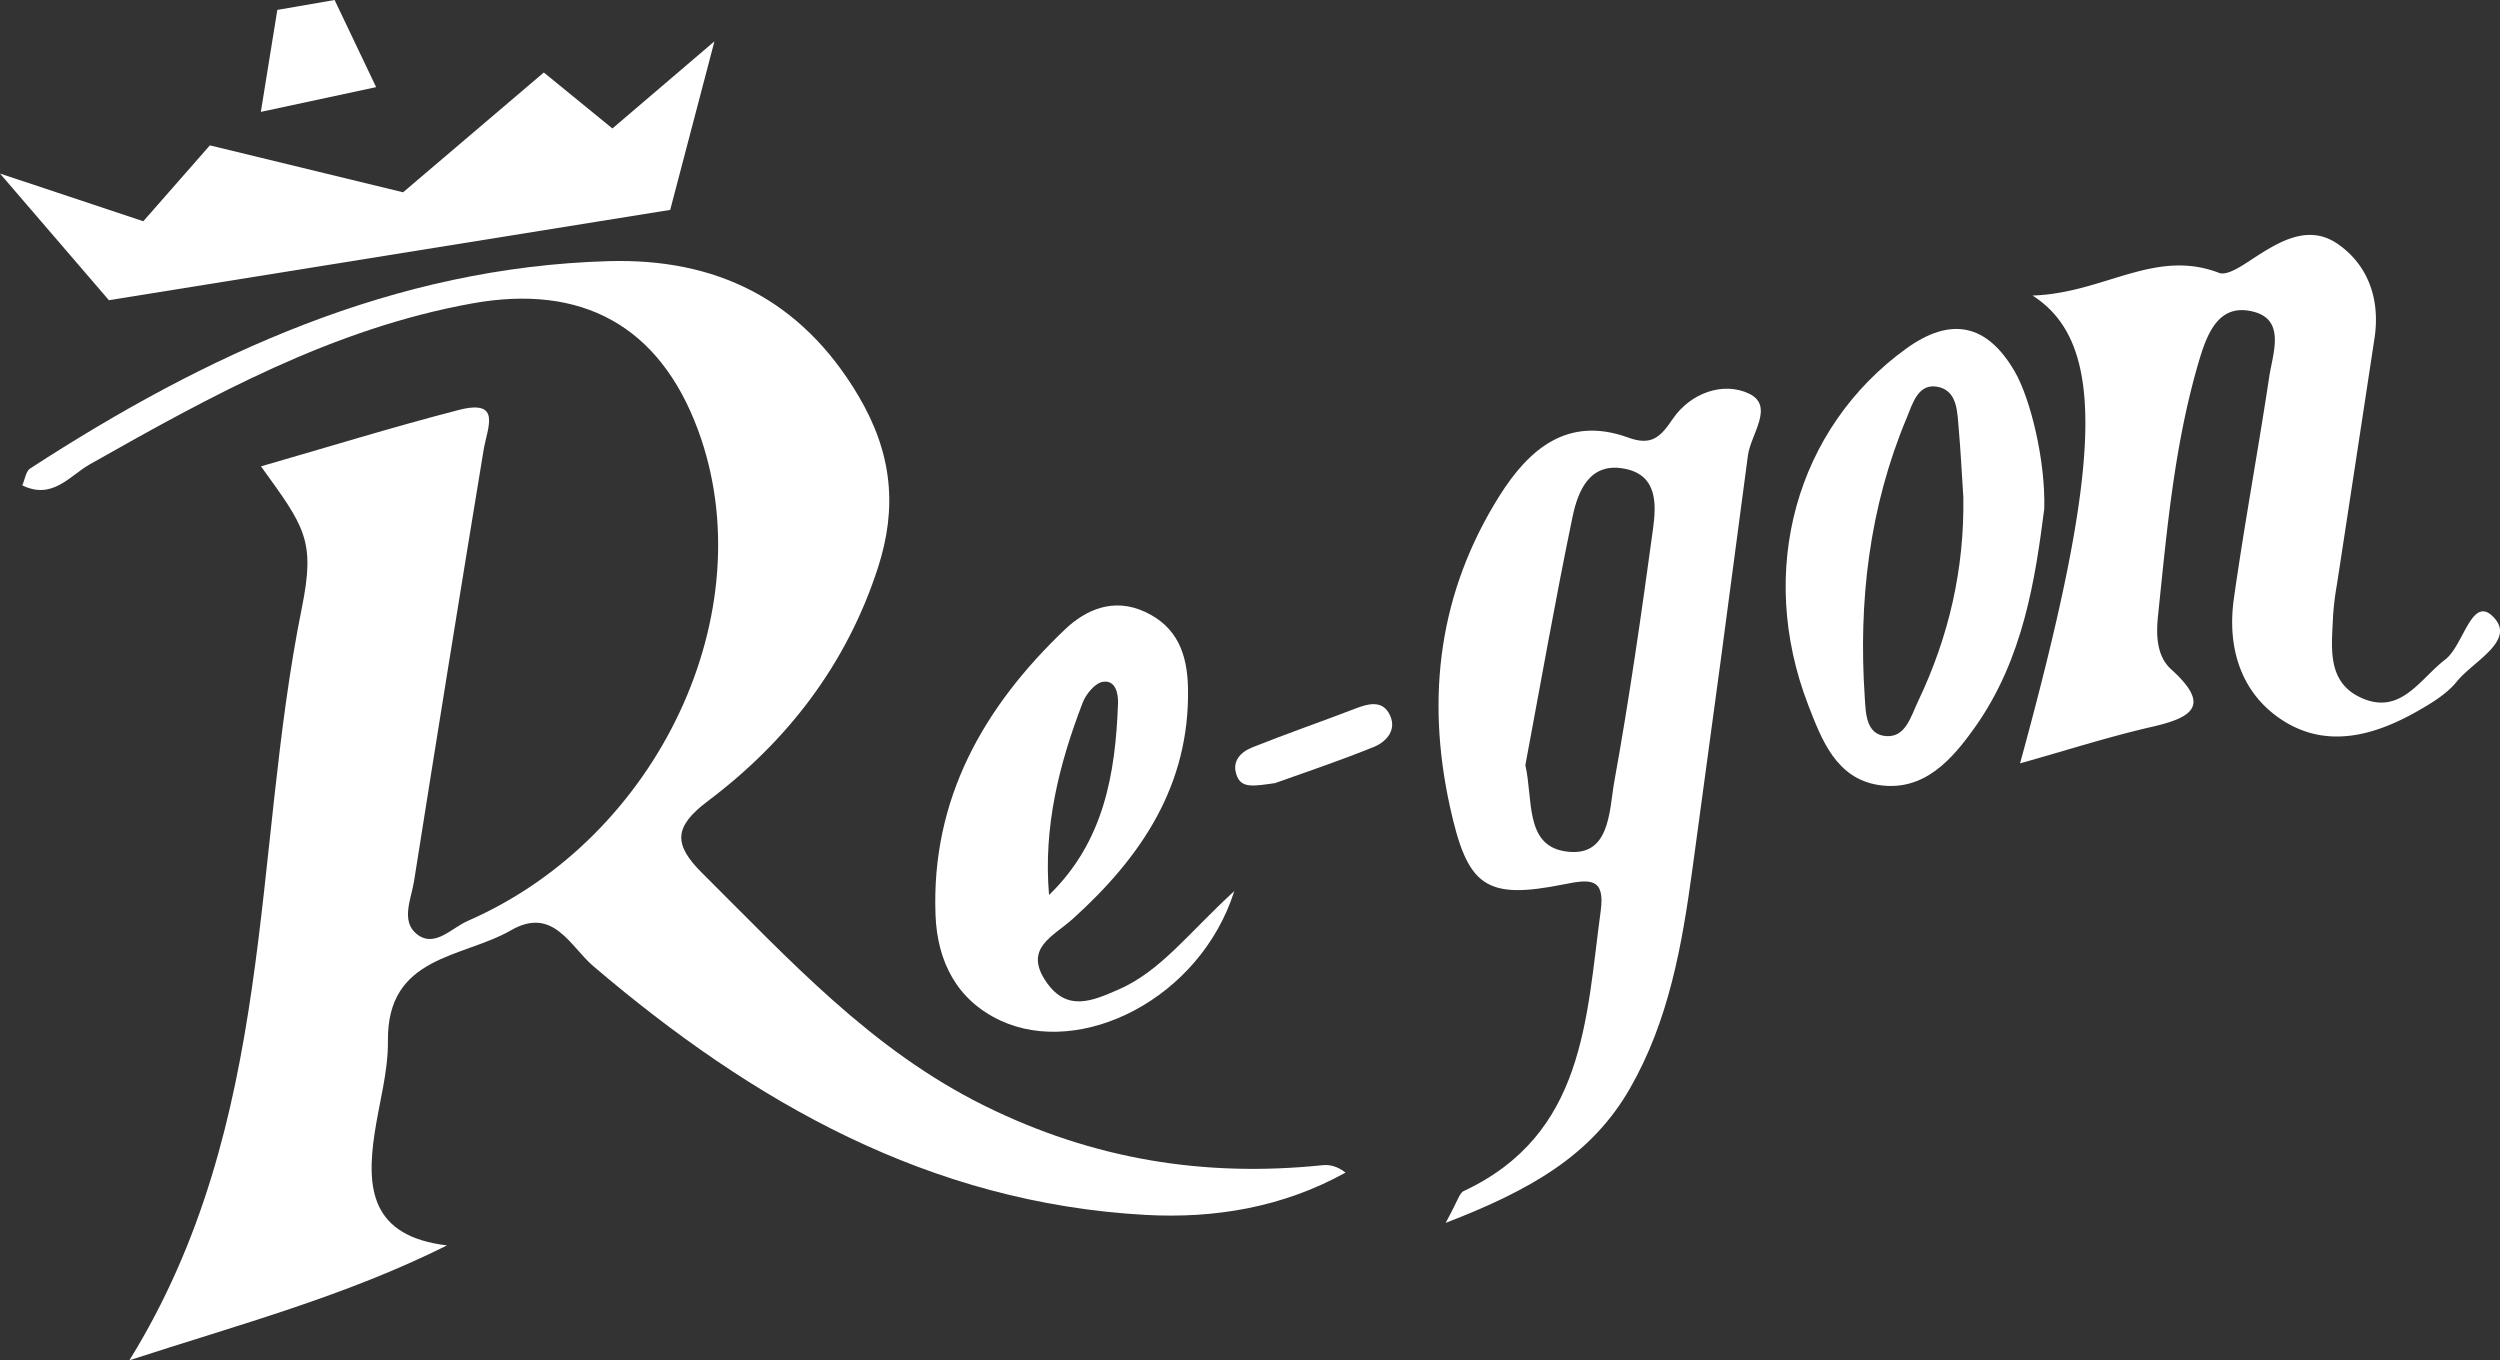 <svg id="Livello_1" data-name="Livello 1" xmlns="http://www.w3.org/2000/svg" viewBox="0 0 1108.048 602.886">
  <rect x="0" y="0" width="1108.048" height="602.886" fill="#333333" stroke="none"/>
  <defs>
    <style>
      .cls-1 {
        fill: #fff;
      }
    </style>
  </defs>
  <title>Logo Re-Gon</title>
  <g>
    <g>
      <path class="cls-1" d="M95.351,263.494c1.225-2.791,1.593-6.25,3.431-7.443,78.28-50.809,161.372-89.246,256.545-91.938,47.154-1.334,85.072,16.57,110.611,59.691,15.068,25.442,17.3,49.61,8.607,76.357-13.845,42.616-40.014,76.691-75.312,103.24-15.273,11.488-15.342,19.254-2.385,32.1,38.506,38.187,74.68,78.087,125,102.968,48.178,23.823,97.4,31.759,149.872,26.335,3.2-.331,6.525.487,10.13,3.282-27.7,15.34-57.842,20.462-88.748,18.746-95.544-5.3-173.733-49.775-244.674-110.265-10.268-8.755-17.751-26.66-36.464-15.884-21.512,12.388-54.958,11.1-54.551,48.972.146,13.637-3.851,27.313-5.9,40.979-3.686,24.547-1.659,45.665,32.082,49.724-45.124,22.512-91.622,34.917-140.762,50.9,65.143-105.3,54.134-223.212,76.436-333.526,6.07-30.026,1.275-35.8-18.121-62.671,29.683-8.537,58.456-17.442,87.586-24.97,19.4-5.014,12.706,7.891,11.092,17.683q-15.733,95.481-30.825,191.066c-1.235,7.856-6.06,17.839,1.262,23.586,7.87,6.177,15.321-2.756,22.555-5.912,84.731-36.967,131.711-137.341,102.031-217.58-17.134-46.321-51.574-64.839-100.03-56.1C232.8,194.018,179,223.8,125.223,254.2,116.415,259.184,108.767,270.061,95.351,263.494Z" transform="translate(-85.473 -48.37)"/>
      <path class="cls-1" d="M726.2,590.376c5.371-9.69,6.071-13.191,7.989-14.088,53.752-25.145,54.241-76.149,60.76-124.3,1.969-14.546-4.708-14-16.154-11.7-35.11,7.068-42.942,1.026-50.726-34.575-10.671-48.8-4.752-95.034,22-137.575,12.983-20.646,30.187-35.623,57.094-25.815,10.274,3.745,14.234-.186,19.638-8.182,7.919-11.718,22.613-16.754,33.94-11.263s.672,18.009-.552,27.331q-12.021,91.59-24.568,183.112c-4.6,33.765-10.367,67.186-27.7,97.418C790.992,560.28,764.15,575.756,726.2,590.376ZM761.541,387.5c3.435,14.916-.263,35.118,17.161,38.119,20.583,3.546,19.9-17.792,22.278-30.941,6.7-37,12-74.26,17.094-111.523,1.477-10.807,2.286-23.966-12.164-26.968-15.739-3.27-21.022,9.545-23.461,21.278C774.8,314.289,768.317,351.361,761.541,387.5Z" transform="translate(-85.473 -48.37)"/>
      <path class="cls-1" d="M980.8,386.708c36.067-131.6,39.049-185.979,5.5-207.355,31.6-.953,54.048-21.021,82.707-10.039,3.609,1.383,10.151-3.134,14.6-6.039,11.957-7.8,24.978-15.912,38.177-6.655,13.511,9.475,18.689,24.706,16.117,41.649q-8.294,54.646-16.675,109.279a127.17,127.17,0,0,0-1.686,13.718c-.577,13.8-3.042,29.433,12.56,36.428,17.423,7.812,25.891-8.375,37.126-16.99,8.119-6.226,11.637-28.074,20.884-19.344,11.291,10.66-8.419,19.99-15.671,29.011-4.464,5.553-11.213,9.616-17.57,13.233-19.335,11-40.488,16.692-60.094,3.777-18.27-12.035-24.245-32.219-21.213-53.684,4.635-32.823,10.724-65.438,15.658-98.223,1.562-10.381,7.34-25.087-6.68-28.875-16.116-4.354-21.124,10.341-24.861,23.216-10.6,36.518-13.867,74.2-17.763,111.778-.873,8.422-.508,17.686,5.875,23.448,17.6,15.893,9.716,21.293-8.433,25.449C1020.055,374.91,1001.139,381,980.8,386.708Z" transform="translate(-85.473 -48.37)"/>
      <path class="cls-1" d="M991.529,273.868c-3.939,30.605-9.133,66.351-30.6,96.648-10.071,14.216-22.48,28.783-42.583,25.822-19.087-2.811-25.546-20.283-31.4-35.4-23.115-59.748-5.336-122.853,43.391-158.058,19.816-14.317,35.762-10.993,48.023,10.01C985.519,225.134,992.117,252.781,991.529,273.868Zm-35.871-5.106c-.657-10.07-1.14-20.155-2.028-30.2-.639-7.234-.474-16.482-8.638-18.59-9.391-2.425-11.905,7.569-14.453,13.661-16.582,39.641-21.427,81.268-18.568,123.852.455,6.785.415,16.813,9.891,17.159,8.294.3,10.535-8.731,13.7-15.365C949.237,330.632,956.163,300.558,955.658,268.762Z" transform="translate(-85.473 -48.37)"/>
      <path class="cls-1" d="M632.545,443.3c-15.245,47.917-68.163,73.94-103.674,57.38-19.421-9.057-28-26.288-28.763-46.84-1.911-51.455,21.327-92.091,57.26-126.392,9.537-9.1,21.8-14.248,35.51-7.933,14.346,6.608,18.825,18.642,19.132,33.73.88,43.2-20.775,75.033-51.077,102.4-8.717,7.871-22.123,13.022-11.595,28.128,9.147,13.125,20.292,8.236,31.8,3.22C599.979,478.773,611.978,462.163,632.545,443.3Zm-82.115,1.754c24.318-23.6,29.419-53.583,30.57-84.86.169-4.6-1.148-10.5-6.7-9.639-3.442.536-7.48,5.388-8.943,9.191C554.875,386.993,547.845,415.011,550.43,445.054Z" transform="translate(-85.473 -48.37)"/>
      <path class="cls-1" d="M650.611,395.458c-9.708,1.4-14.692,2.252-16.862-3.035-2.65-6.457,1.519-10.7,6.744-12.793,15.126-6.063,30.553-11.372,45.766-17.226,5.431-2.09,11.341-3.678,14.649,1.815,4.209,6.988-.479,12.769-6.62,15.252C678.336,385.919,661.977,391.358,650.611,395.458Z" transform="translate(-85.473 -48.37)"/>
    </g>
    <g>
      <polygon class="cls-1" points="48.261 133.052 0 76.919 63.521 98.059 93.021 64.427 178.655 85.226 241.033 32.129 271.433 56.939 316.655 18.325 297.043 93.027 48.261 133.052"/>
      <polygon class="cls-1" points="115.613 49.587 122.916 4.39 148.299 0 166.709 38.62 115.613 49.587"/>
    </g>
  </g>
</svg>
